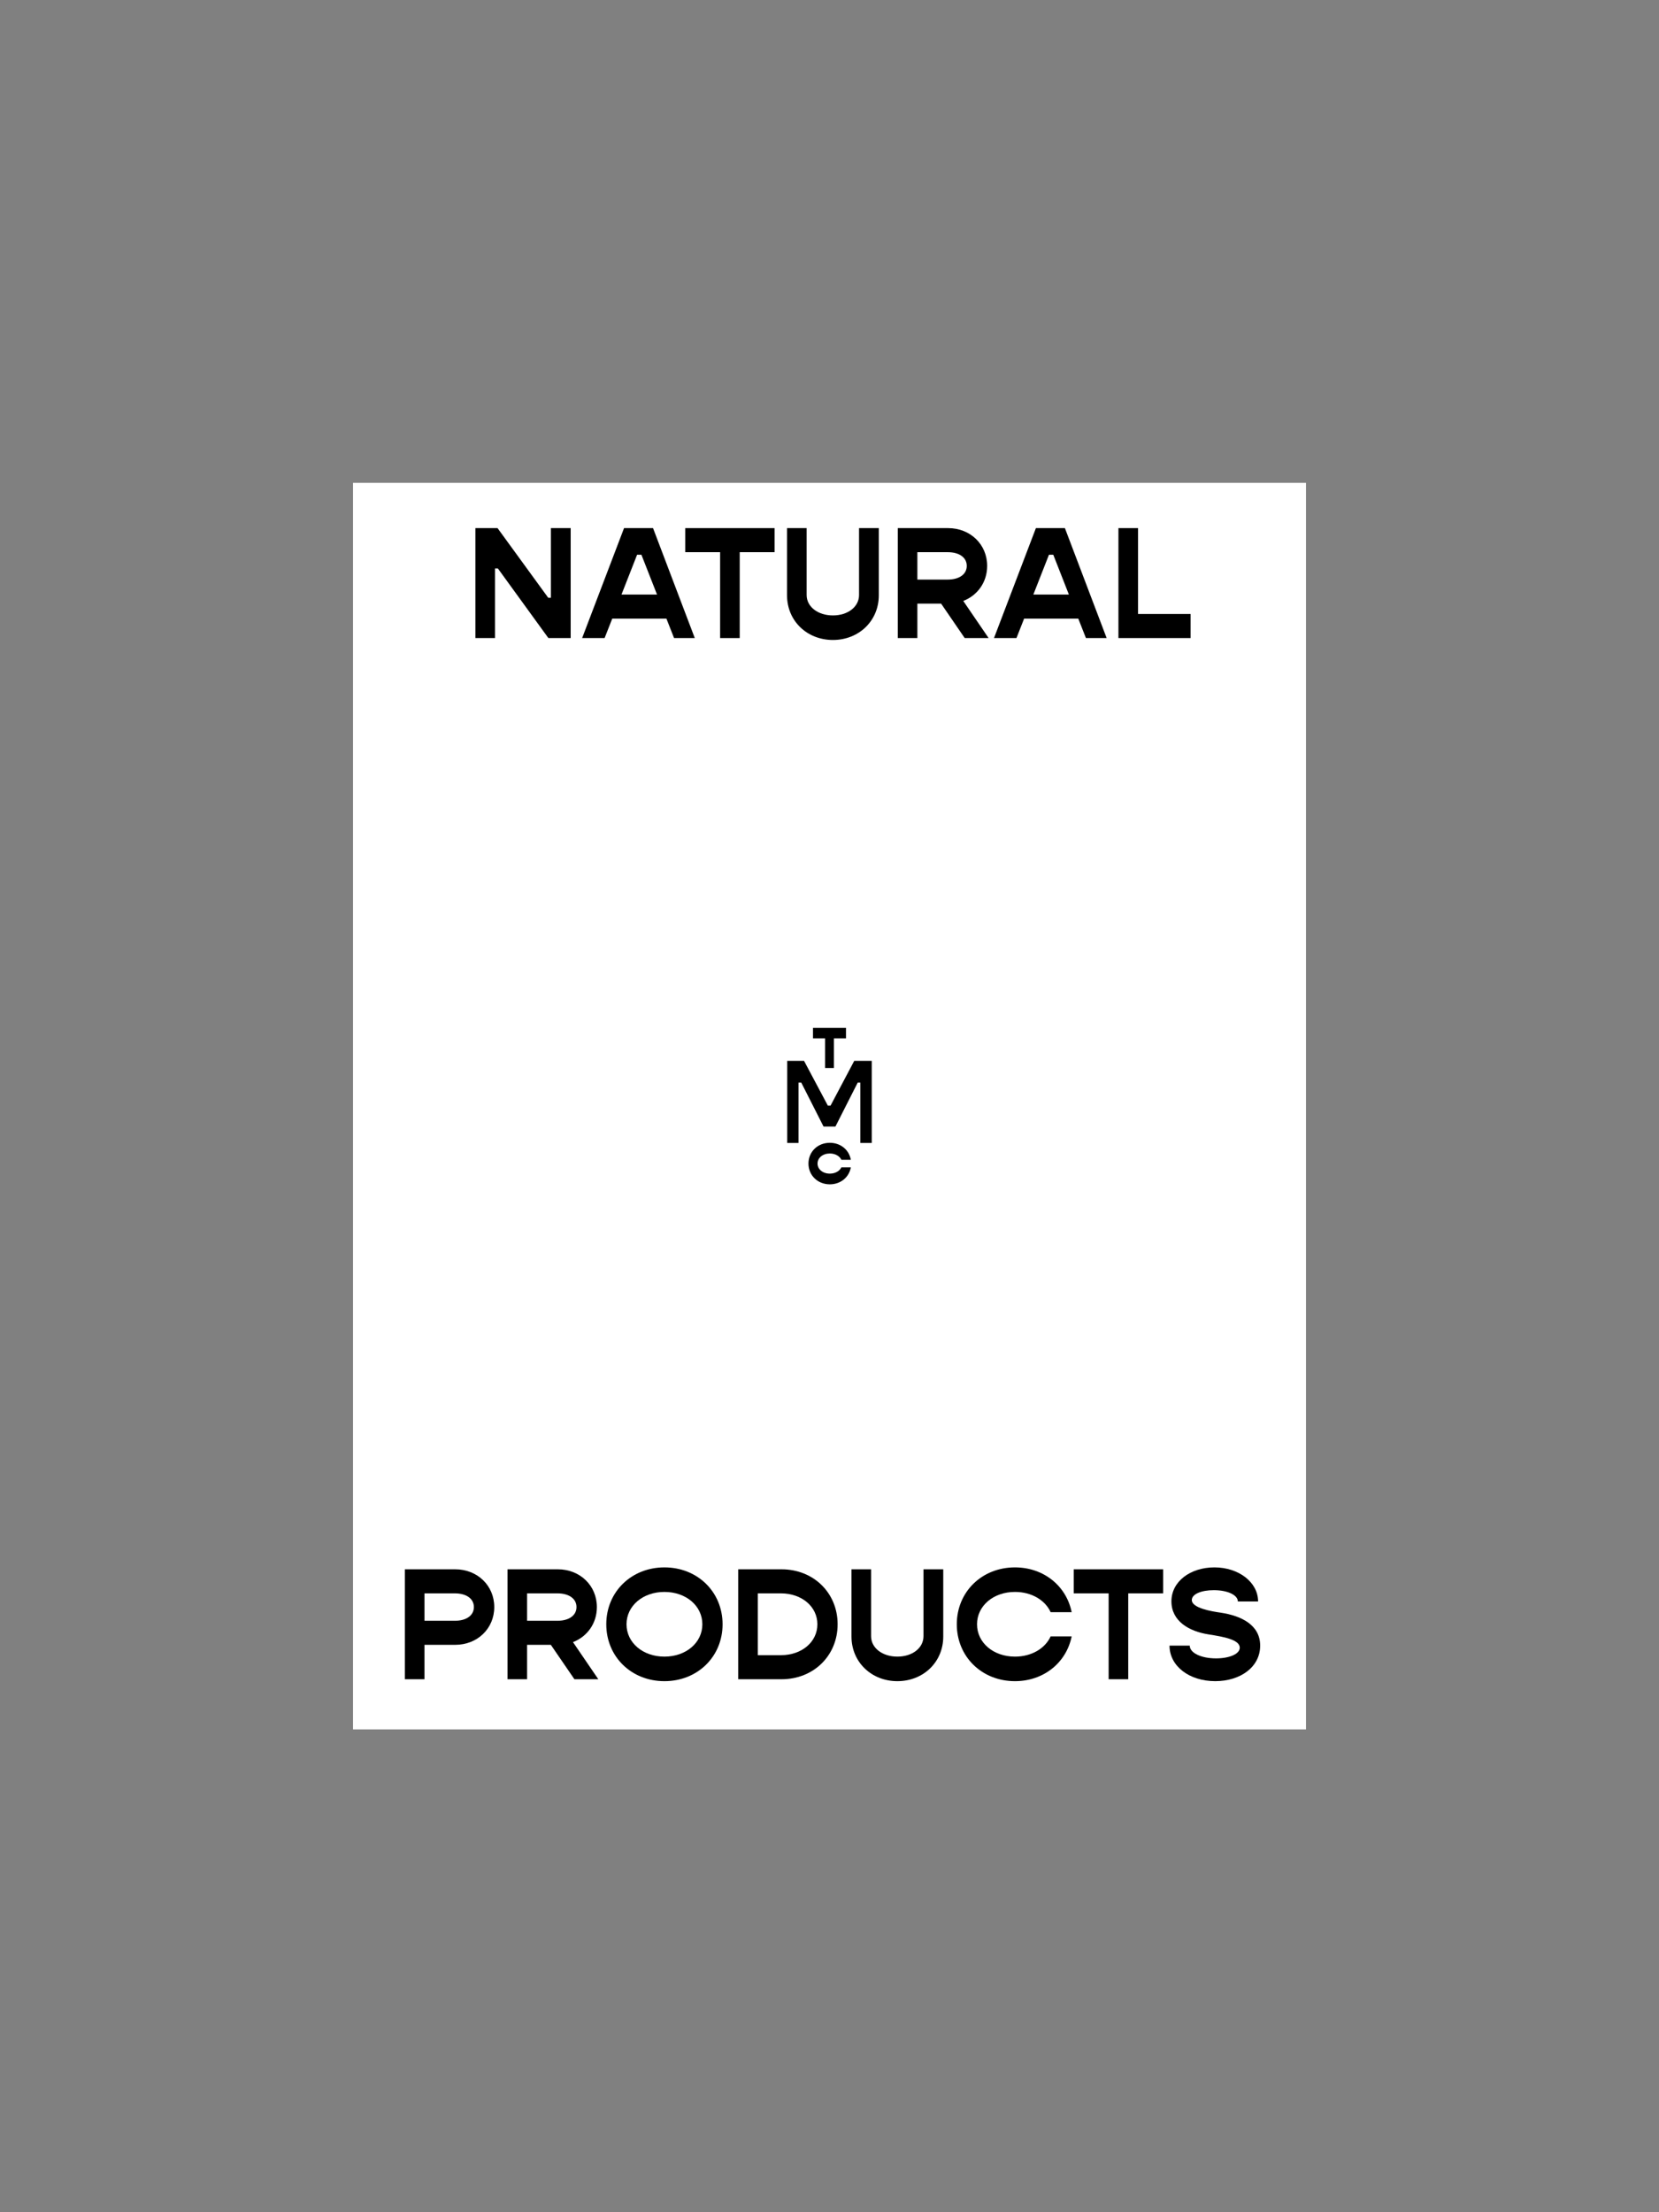 <?xml version="1.0" encoding="UTF-8"?>
<svg xmlns="http://www.w3.org/2000/svg" id="Layer_1" data-name="Layer 1" viewBox="0 0 2001.33 2668.44">
  <rect x="0" y="0" width="2001.33" height="2668.44" fill="#808080" stroke="none"/>
  <defs>
    <style>
      .cls-1 {
        fill: #fff;
      }
    </style>
  </defs>
  <rect class="cls-1" x="425.85" y="582.42" width="1149.64" height="1503.61"></rect>
  <g>
    <path d="M596.26,1938.49c0,25.95-20.37,45.55-47.09,45.55h-37.09v41.52h-23.64v-132.62h60.73c26.72,0,47.09,19.6,47.09,45.55ZM571.66,1938.49c0-9.99-8.84-16.53-23.06-16.53h-36.52v33.06h36.52c14.22,0,23.06-6.54,23.06-16.53Z"></path>
    <path d="M664.5,1984.04h-28.64v41.52h-23.64v-132.62h60.73c26.72,0,47.09,19.6,47.09,45.55,0,19.6-11.53,35.56-28.83,42.28l30.56,44.78h-28.83l-28.45-41.52ZM635.86,1955.02h36.52c14.22,0,23.06-6.54,23.06-16.53s-8.84-16.53-23.06-16.53h-36.52v33.06Z"></path>
    <path d="M731.38,1959.25c0-39.02,30.18-68.62,70.15-68.62s70.15,29.6,70.15,68.62-30.18,68.62-70.15,68.62-70.15-29.6-70.15-68.62ZM847.28,1959.25c0-22.29-19.8-39.02-45.74-39.02s-45.74,16.72-45.74,39.02,19.8,39.02,45.74,39.02,45.74-16.72,45.74-39.02Z"></path>
    <path d="M1010.46,1959.25c0,37.86-29.02,66.31-67.65,66.31h-52.28v-132.62h52.28c38.63,0,67.65,28.45,67.65,66.31ZM986.05,1959.25c0-21.33-18.84-37.29-44.01-37.29h-27.87v74.57h27.87c25.18,0,44.01-15.95,44.01-37.29Z"></path>
    <path d="M1027.19,1974.05v-81.11h23.64v80.72c0,14.03,13.45,24.6,31.71,24.6s31.52-10.57,31.52-24.6v-80.72h23.83v81.11c0,30.75-24.02,53.82-55.35,53.82s-55.35-23.06-55.35-53.82Z"></path>
    <path d="M1154.23,1959.25c0-39.02,30.18-68.62,70.15-68.62,34.79,0,62.08,22.49,68.42,54.01h-25.37c-6.53-14.42-22.87-24.41-43.05-24.41-25.95,0-45.74,16.72-45.74,39.02s19.8,39.02,45.74,39.02c20.18,0,36.52-9.99,43.05-24.41h25.37c-6.34,31.52-33.64,54.01-68.42,54.01-39.98,0-70.15-29.6-70.15-68.62Z"></path>
    <path d="M1403.14,1921.96h-42.09v103.6h-23.64v-103.6h-42.09v-29.02h107.82v29.02Z"></path>
    <path d="M1410.83,1985h24.41c0,8.65,13.45,15.38,31.71,15.38,15.95,0,28.64-5.19,28.64-12.88,0-9.8-19.99-13.26-37.09-15.95-24.22-3.65-45.36-16.14-45.36-39.98s22.68-40.94,51.89-40.94,52.66,17.87,52.66,41.13h-24.41c0-7.69-12.11-13.65-29.02-13.65-15.18,0-26.52,4.8-26.52,11.92,0,9.61,23.64,13.65,34.6,15.18,25.75,3.84,47.86,15.18,47.86,39.79,0,25.95-24.03,42.86-54.2,42.86-31.71,0-55.16-18.45-55.16-42.86Z"></path>
  </g>
  <g>
    <path d="M573.49,637.03h26.72l61.12,83.99h3.27v-83.99h23.83v132.62h-26.91l-60.93-83.99h-3.46v83.99h-23.64v-132.62Z"></path>
    <path d="M803.94,746.19h-65.35l-9.23,23.45h-27.1l50.55-132.62h34.98l50.36,132.62h-24.99l-9.23-23.45ZM792.6,717.17l-18.84-48.05h-5.19l-18.84,48.05h42.86Z"></path>
    <path d="M934.45,666.05h-42.09v103.6h-23.64v-103.6h-42.09v-29.02h107.82v29.02Z"></path>
    <path d="M949.44,718.13v-81.11h23.64v80.72c0,14.03,13.45,24.6,31.71,24.6s31.52-10.57,31.52-24.6v-80.72h23.83v81.11c0,30.75-24.03,53.82-55.35,53.82s-55.35-23.06-55.35-53.82Z"></path>
    <path d="M1135.31,728.13h-28.64v41.52h-23.64v-132.62h60.74c26.72,0,47.09,19.6,47.09,45.55,0,19.6-11.53,35.56-28.83,42.28l30.56,44.78h-28.83l-28.45-41.52ZM1106.67,699.11h36.52c14.22,0,23.06-6.54,23.06-16.53s-8.84-16.53-23.06-16.53h-36.52v33.06Z"></path>
    <path d="M1300.79,746.19h-65.35l-9.23,23.45h-27.1l50.55-132.62h34.98l50.36,132.62h-24.99l-9.23-23.45ZM1289.45,717.17l-18.84-48.05h-5.19l-18.84,48.05h42.86Z"></path>
    <path d="M1436.29,740.62v29.02h-87.07v-132.62h23.64v103.6h63.43Z"></path>
  </g>
  <g>
    <path d="M949.7,1279.62h20.24l28.71,53.98h3.3l28.57-53.98h21.1v99.06h-13.78v-72.79h-3.16l-26.85,52.97h-14.36l-26.85-52.97h-3.3v72.79h-13.64v-99.06Z"></path>
    <path d="M1020.56,1252.49h-14.6v35.79h-10.6v-35.79h-14.6v-12.63h39.8v12.63Z"></path>
    <path d="M975.29,1403.53c0-14.25,11.09-25.06,25.76-25.06,13.05,0,23.3,8.56,25.34,20.49h-11.37c-2.18-4.49-7.44-7.58-13.97-7.58-8.42,0-14.81,5.19-14.81,12.14s6.39,12.14,14.81,12.14c6.53,0,11.79-3.09,13.97-7.58h11.37c-2.04,11.93-12.28,20.49-25.34,20.49-14.67,0-25.76-10.81-25.76-25.06Z"></path>
  </g>
</svg>
